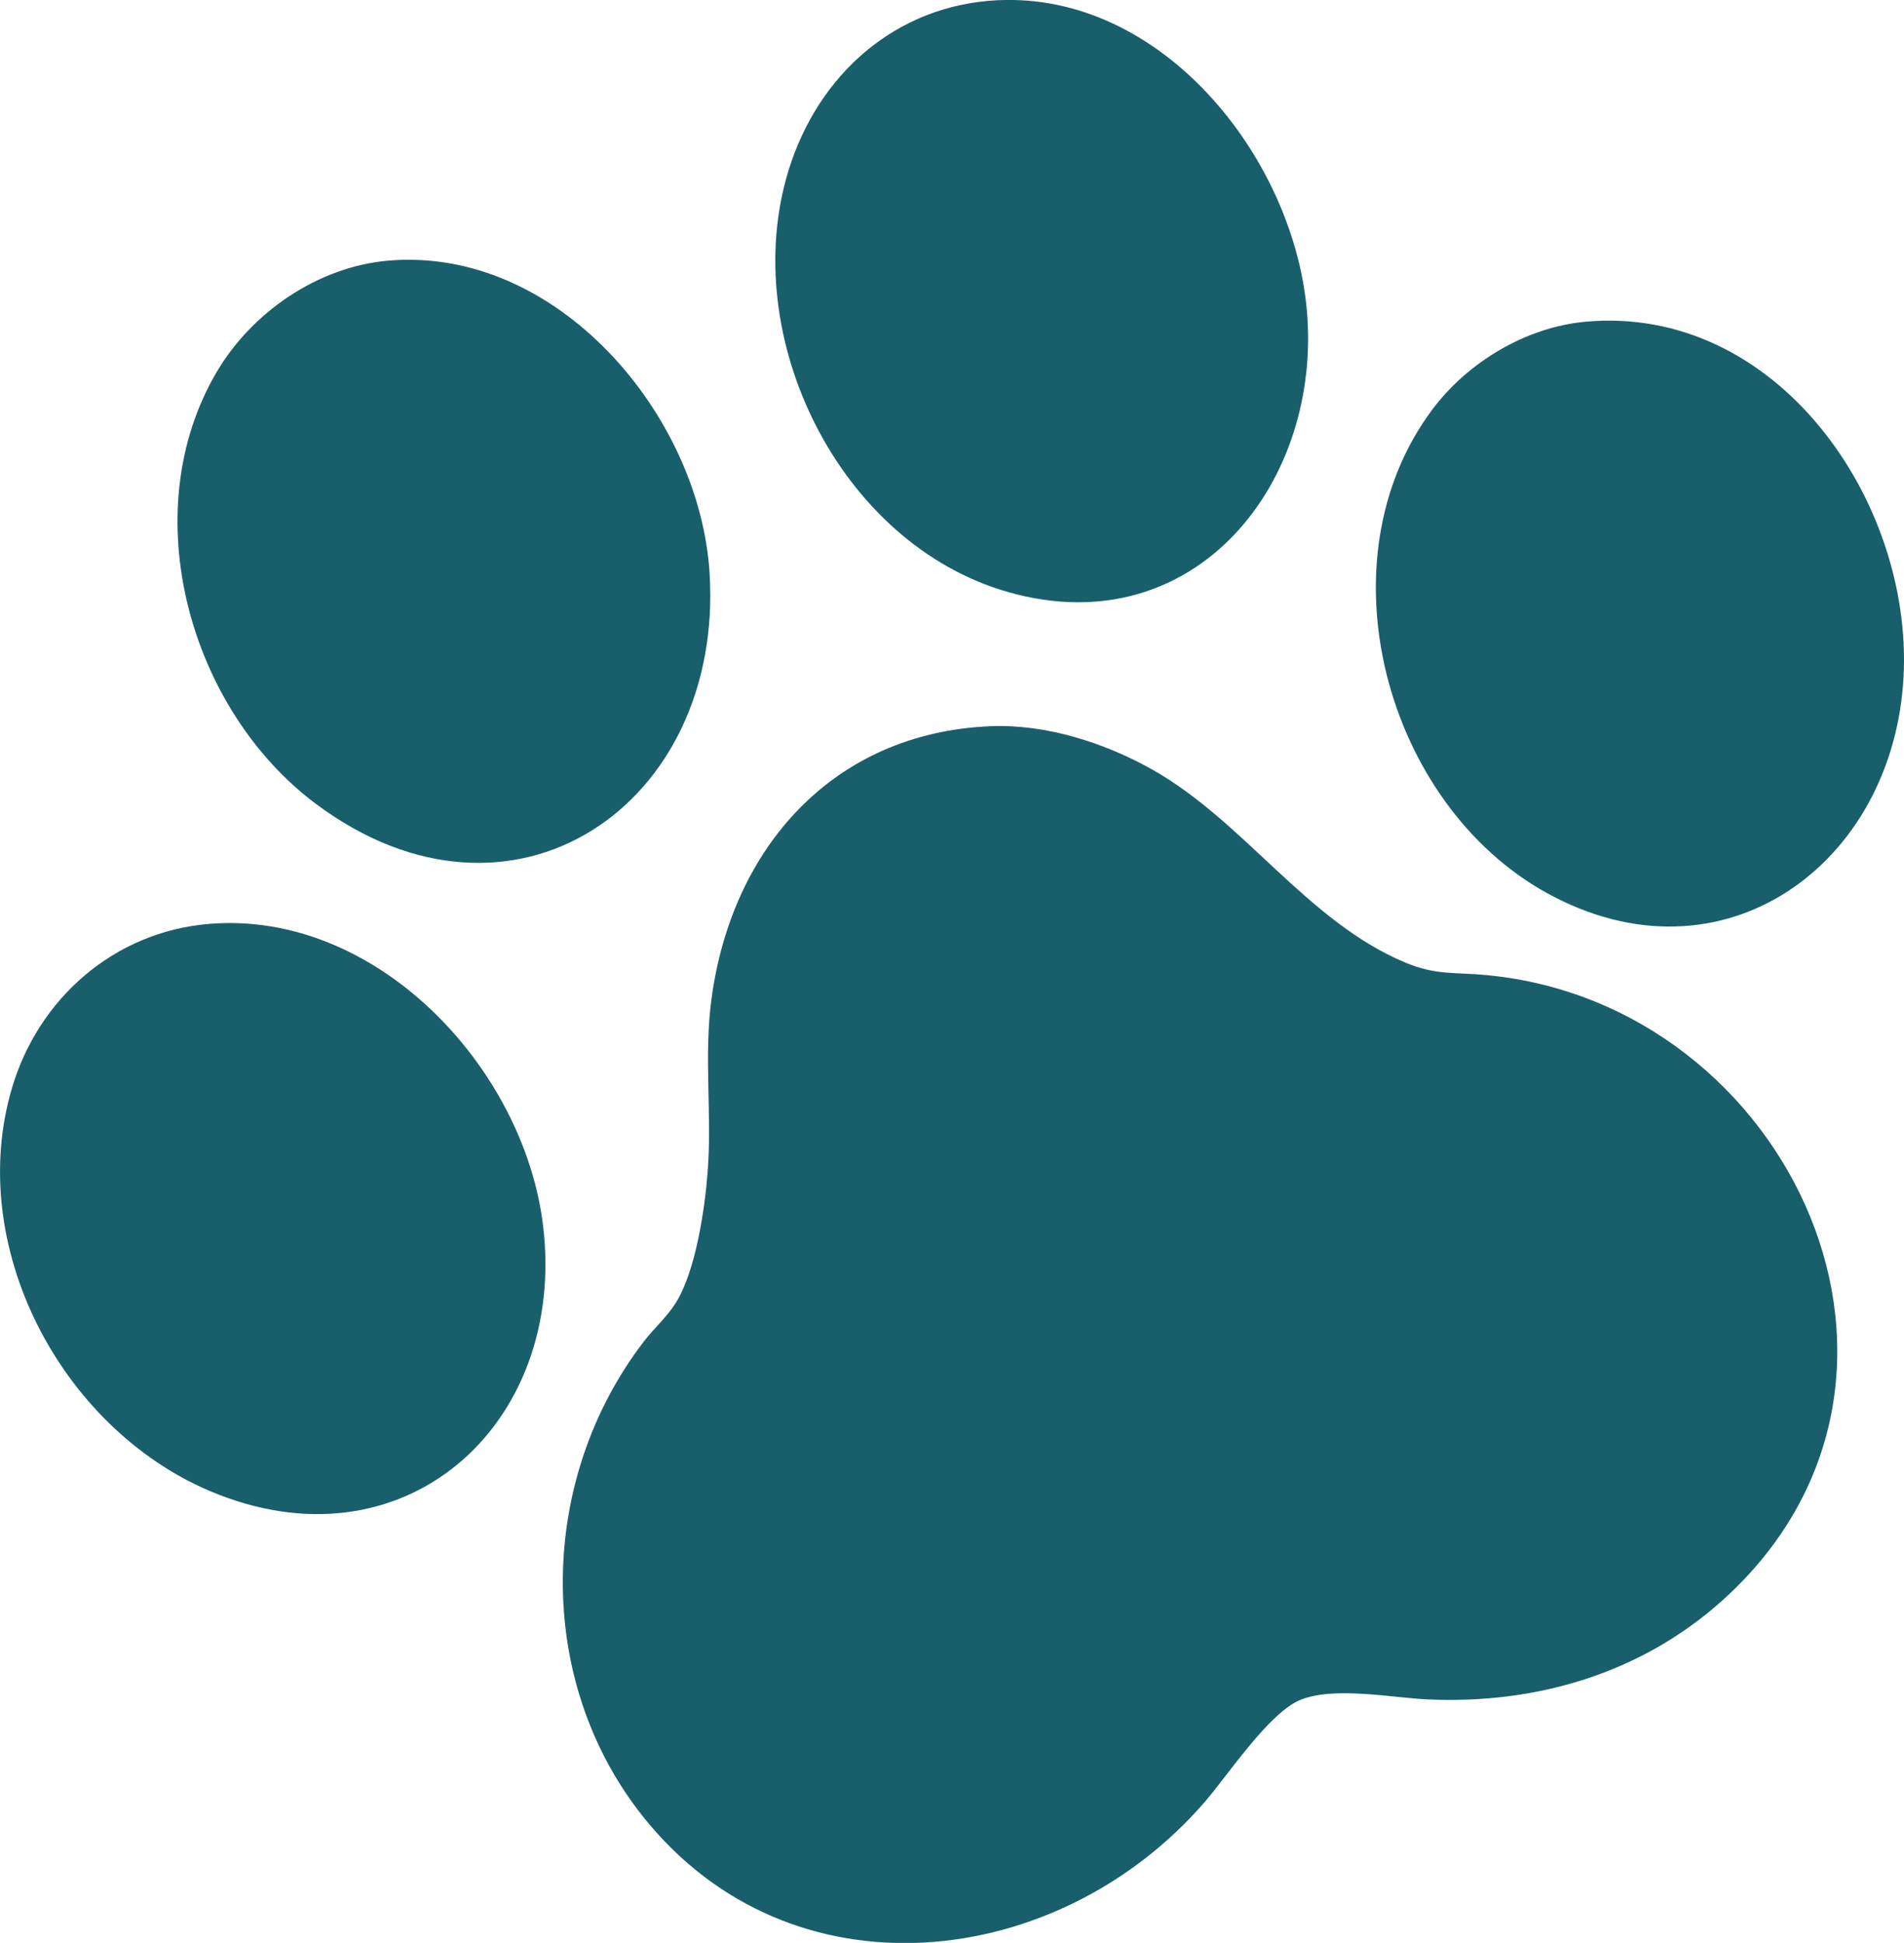 <?xml version="1.0" encoding="UTF-8"?>
<svg data-bbox="0.002 -0.005 166.008 169.341" viewBox="0 0 166.01 169.32" xmlns="http://www.w3.org/2000/svg" data-type="color">
    <g>
        <g>
            <path d="M86.33 63.29c4.83-.21 9.98 1.43 14.16 3.79 8.03 4.54 13.47 13.22 22.02 16.8 2.72 1.14 4.36.83 7.12 1.1 26.53 2.52 41.8 35.39 20.54 54.5-7.08 6.36-16.25 9.06-25.71 8.62-3.16-.15-8.12-1.15-11.07.04-2.74 1.11-6.32 6.55-8.34 8.89-12.79 14.79-36.09 17.47-48.98 1.29-9.53-11.96-9.16-29.44.09-41.44.87-1.13 2.03-2.15 2.77-3.35 1.73-2.78 2.52-8.12 2.77-11.4.39-5.05-.35-10.06.34-15.12 1.77-13.1 10.56-23.13 24.28-23.72Z" fill="#195f6b" data-color="1"/>
            <path d="M18.17 80.52c14.62-1.25 27.51 12.49 29.18 26.29 2.11 17.39-12.21 30.31-29.1 23.11-12.96-5.53-21.29-21.35-17.2-35.12 2.31-7.8 8.9-13.58 17.13-14.28Z" fill="#195f6b" data-color="1"/>
            <path d="M138.21 28.04c16.68-1.54 28.58 15.6 27.76 30.95-.87 16.38-15.82 27.27-31.11 18.83-14.07-7.77-19.84-28.98-9.96-42.15 3.08-4.11 8.14-7.15 13.31-7.63" fill="#195f6b" data-color="1"/>
            <path d="M86.97.02c14.28-.7 25.64 13.52 26.95 26.76 1.5 15.25-9.75 29.42-25.98 24.83-14.78-4.18-23.65-22.33-19.18-36.78C71.33 6.51 78.07.46 86.97.02" fill="#195f6b" data-color="1"/>
            <path d="M33.8 22.72c14.74-1.31 27.22 13.41 28.07 27.24 1.25 20.2-17.19 32.87-34.31 20.11-11.05-8.24-15.87-25.39-8.68-37.63 3.07-5.22 8.82-9.18 14.92-9.72" fill="#195f6b" data-color="1"/>
        </g>
    </g>
</svg>

